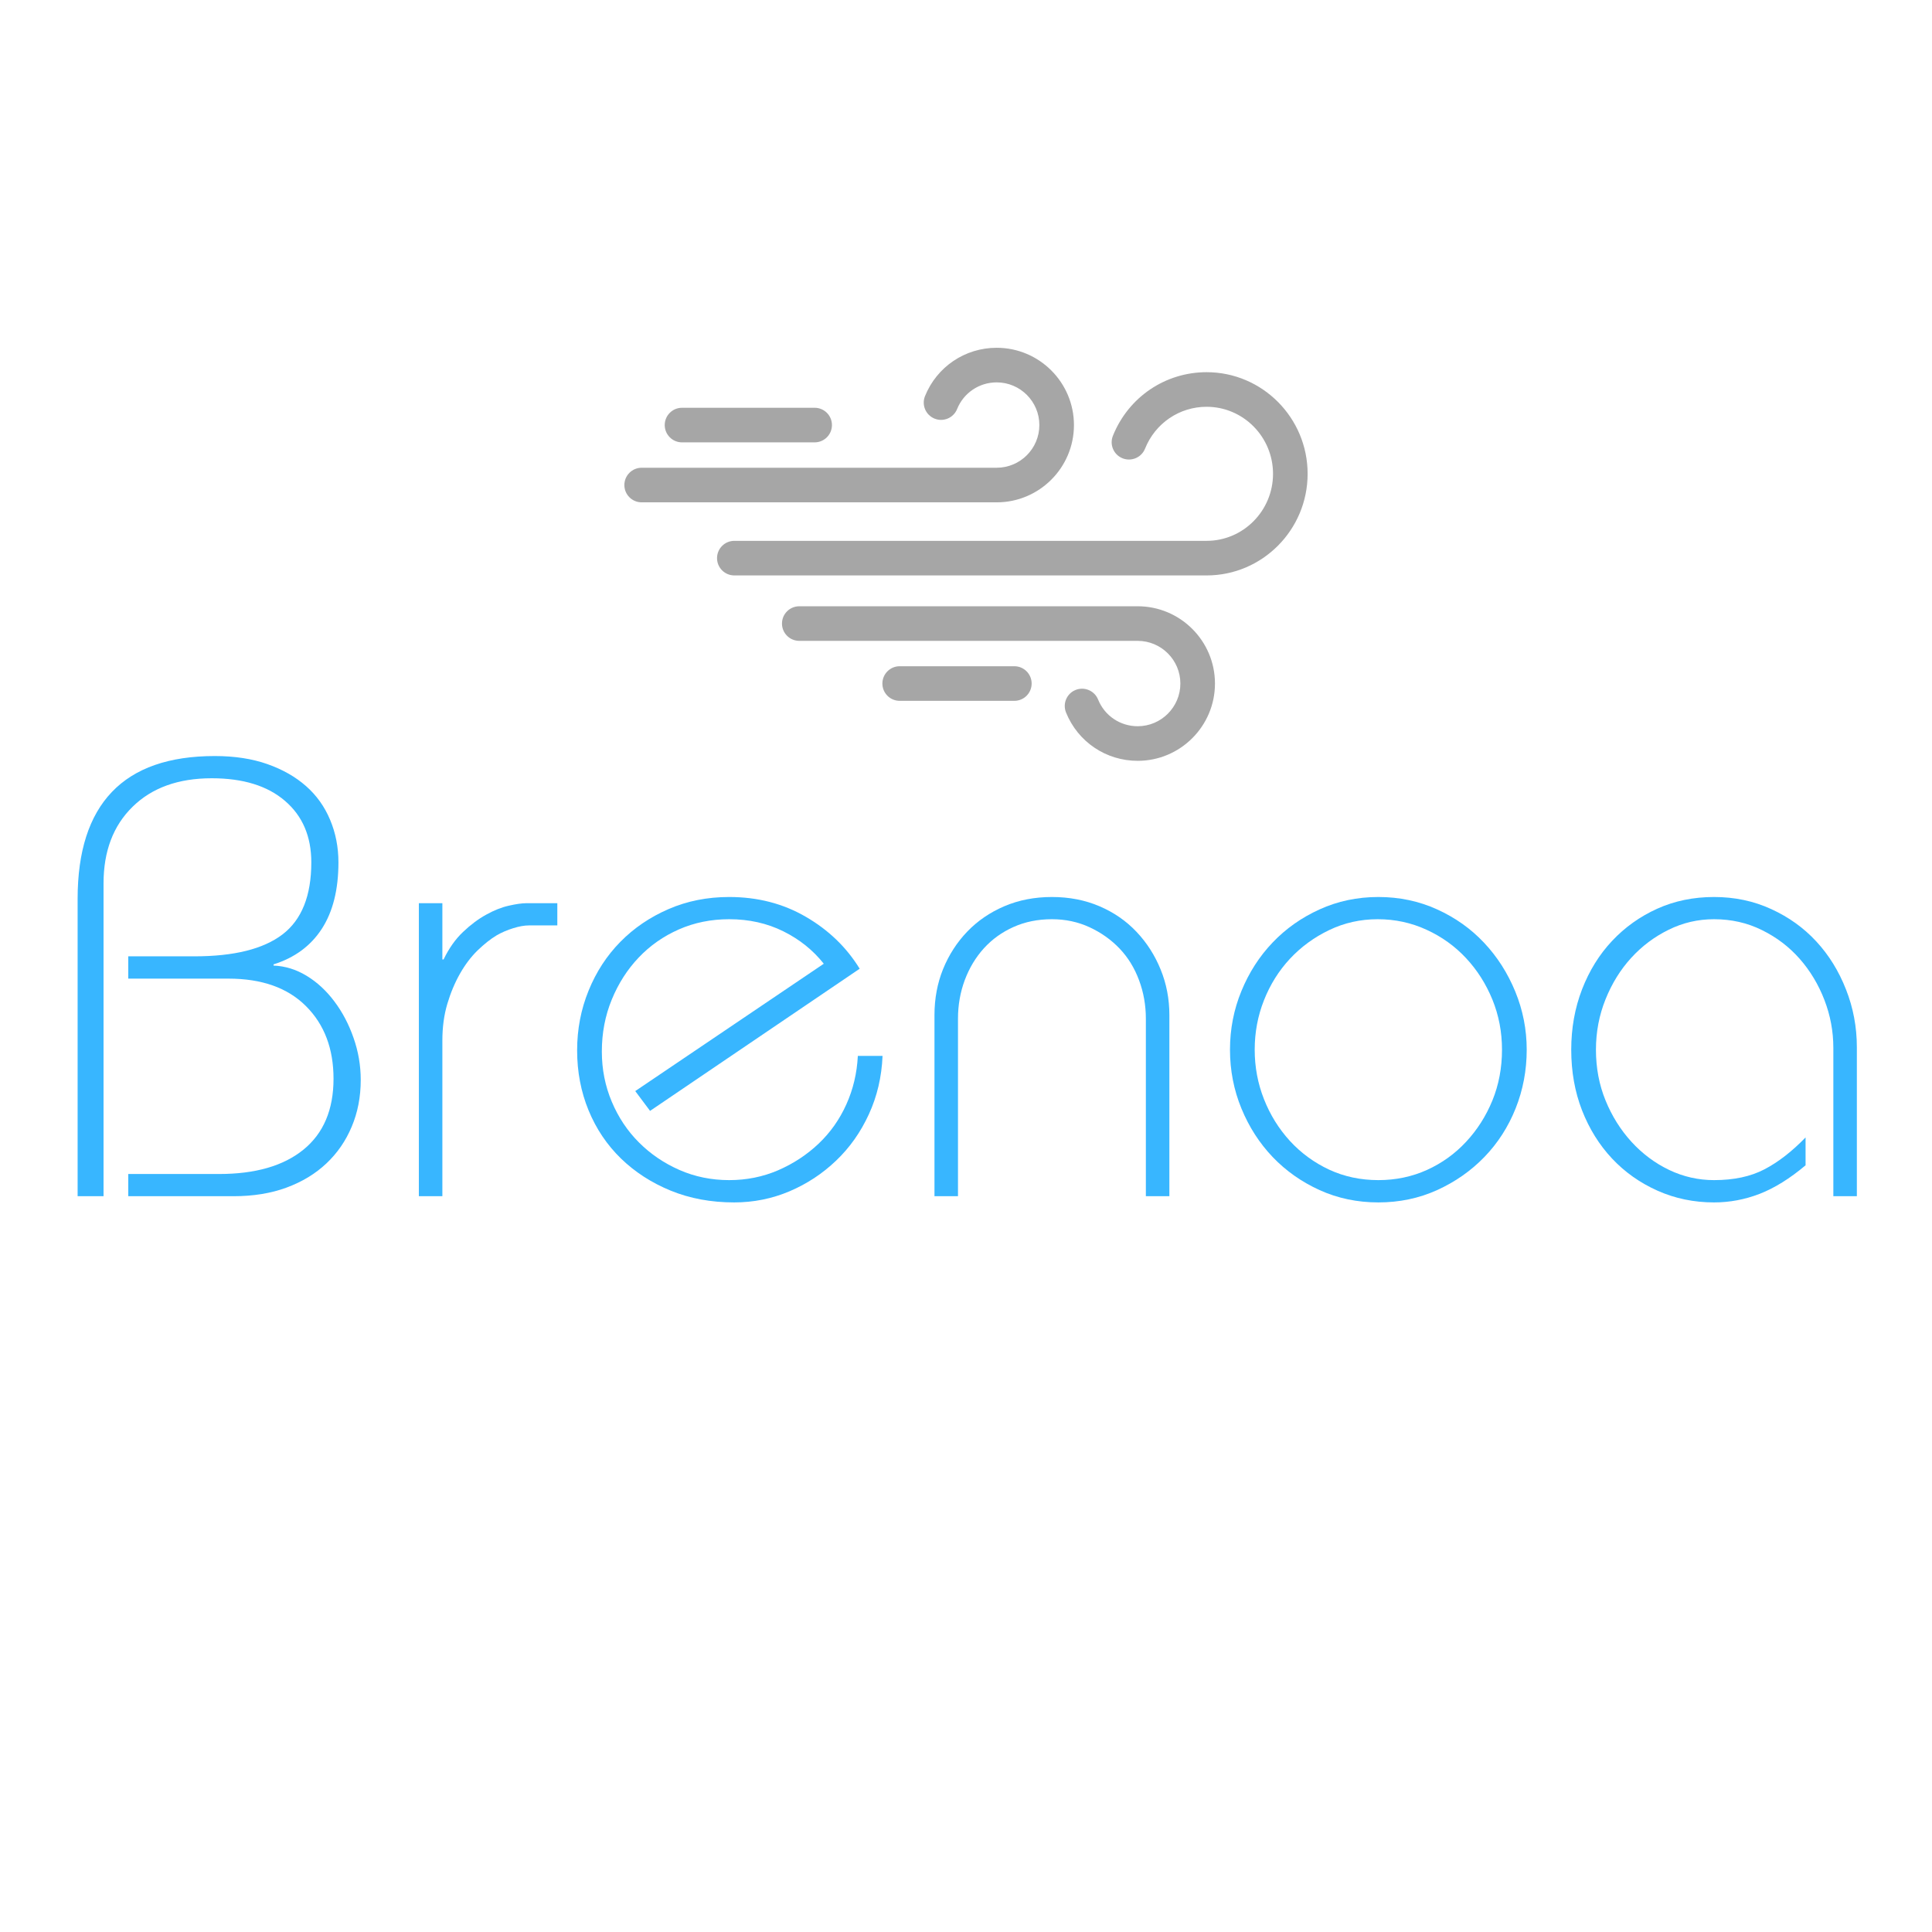 <svg version="1.0" preserveAspectRatio="xMidYMid meet" height="500" viewBox="0 0 375 375" zoomAndPan="magnify" width="500" xmlns:xlink="http://www.w3.org/1999/xlink" xmlns="http://www.w3.org/2000/svg"><defs><g></g><clipPath id="925b5e573b"><path clip-rule="nonzero" d="M 121.188 67.461 L 209 67.461 L 209 98 L 121.188 98 Z M 121.188 67.461"></path></clipPath><clipPath id="cd9b2c6798"><path clip-rule="nonzero" d="M 151 117 L 236 117 L 236 147.711 L 151 147.711 Z M 151 117"></path></clipPath><clipPath id="1bf429c68b"><path clip-rule="nonzero" d="M 139 72 L 253.938 72 L 253.938 112 L 139 112 Z M 139 72"></path></clipPath></defs><g clip-path="url(#925b5e573b)"><path fill-rule="nonzero" fill-opacity="1" d="M 208.453 82.504 C 208.453 74.234 201.727 67.504 193.453 67.504 C 187.309 67.504 181.848 71.188 179.543 76.883 C 178.848 78.605 179.68 80.562 181.398 81.254 C 183.117 81.949 185.074 81.121 185.77 79.402 C 187.043 76.254 190.059 74.219 193.453 74.219 C 198.023 74.219 201.738 77.938 201.738 82.504 C 201.738 87.074 198.023 90.789 193.453 90.789 L 124.547 90.789 C 122.691 90.789 121.188 92.293 121.188 94.148 C 121.188 96 122.691 97.504 124.547 97.504 L 193.453 97.504 C 201.727 97.504 208.453 90.777 208.453 82.504 Z M 208.453 82.504" fill="#a6a6a6"></path></g><g clip-path="url(#cd9b2c6798)"><path fill-rule="nonzero" fill-opacity="1" d="M 220.824 117.676 L 155.141 117.676 C 153.285 117.676 151.781 119.18 151.781 121.031 C 151.781 122.887 153.285 124.391 155.141 124.391 L 220.824 124.391 C 225.391 124.391 229.109 128.105 229.109 132.676 C 229.109 137.242 225.391 140.961 220.824 140.961 C 217.426 140.961 214.41 138.926 213.137 135.777 C 212.441 134.059 210.484 133.23 208.766 133.922 C 207.047 134.617 206.219 136.574 206.914 138.293 C 209.215 143.992 214.676 147.676 220.824 147.676 C 229.094 147.676 235.824 140.945 235.824 132.676 C 235.824 124.402 229.094 117.676 220.824 117.676 Z M 220.824 117.676" fill="#a6a6a6"></path></g><g clip-path="url(#1bf429c68b)"><path fill-rule="nonzero" fill-opacity="1" d="M 234.203 72.242 C 226.164 72.242 219.027 77.086 216.016 84.586 C 215.324 86.309 216.16 88.262 217.883 88.953 C 219.602 89.641 221.559 88.809 222.25 87.086 C 224.23 82.148 228.922 78.957 234.203 78.957 C 241.312 78.957 247.094 84.793 247.094 91.969 C 247.094 99.141 241.312 104.977 234.203 104.977 L 142.531 104.977 C 140.68 104.977 139.176 106.48 139.176 108.336 C 139.176 110.188 140.68 111.691 142.531 111.691 L 234.203 111.691 C 245.016 111.691 253.809 102.844 253.809 91.969 C 253.809 81.09 245.016 72.242 234.203 72.242 Z M 234.203 72.242" fill="#a6a6a6"></path></g><path fill-rule="nonzero" fill-opacity="1" d="M 132.379 85.863 L 158.121 85.863 C 159.977 85.863 161.48 84.359 161.48 82.504 C 161.48 80.648 159.977 79.148 158.121 79.148 L 132.379 79.148 C 130.527 79.148 129.023 80.648 129.023 82.504 C 129.023 84.359 130.527 85.863 132.379 85.863 Z M 132.379 85.863" fill="#a6a6a6"></path><path fill-rule="nonzero" fill-opacity="1" d="M 196.883 129.316 L 174.629 129.316 C 172.773 129.316 171.27 130.82 171.27 132.676 C 171.27 134.531 172.773 136.031 174.629 136.031 L 196.883 136.031 C 198.738 136.031 200.242 134.531 200.242 132.676 C 200.242 130.82 198.738 129.316 196.883 129.316 Z M 196.883 129.316" fill="#a6a6a6"></path><g fill-opacity="1" fill="#38b6ff"><g transform="translate(7.378, 232.185)"><g><path d="M 58.312 -64.797 C 58.312 -59.516 57.234 -55.211 55.078 -51.891 C 52.922 -48.578 49.801 -46.281 45.719 -45 L 45.719 -44.766 C 47.957 -44.68 50.098 -44.02 52.141 -42.781 C 54.18 -41.539 55.977 -39.879 57.531 -37.797 C 59.094 -35.723 60.332 -33.363 61.25 -30.719 C 62.176 -28.082 62.641 -25.363 62.641 -22.562 C 62.641 -19.281 62.055 -16.258 60.891 -13.5 C 59.734 -10.738 58.094 -8.359 55.969 -6.359 C 53.852 -4.359 51.273 -2.797 48.234 -1.672 C 45.203 -0.555 41.766 0 37.922 0 L 17.516 0 L 17.516 -4.312 L 35.156 -4.312 C 42.195 -4.312 47.656 -5.891 51.531 -9.047 C 55.414 -12.211 57.359 -16.797 57.359 -22.797 C 57.359 -28.641 55.578 -33.336 52.016 -36.891 C 48.461 -40.453 43.441 -42.234 36.953 -42.234 L 17.516 -42.234 L 17.516 -46.562 L 30.359 -46.562 C 38.035 -46.562 43.734 -47.977 47.453 -50.812 C 51.18 -53.656 53.047 -58.316 53.047 -64.797 C 53.047 -69.836 51.344 -73.816 47.938 -76.734 C 44.539 -79.66 39.801 -81.125 33.719 -81.125 C 27.238 -81.125 22.117 -79.281 18.359 -75.594 C 14.598 -71.914 12.719 -66.957 12.719 -60.719 L 12.719 0 L 7.688 0 L 7.688 -57.719 C 7.688 -66.914 9.906 -73.832 14.344 -78.469 C 18.781 -83.113 25.438 -85.438 34.312 -85.438 C 38.156 -85.438 41.555 -84.914 44.516 -83.875 C 47.473 -82.832 49.973 -81.41 52.016 -79.609 C 54.055 -77.816 55.613 -75.641 56.688 -73.078 C 57.77 -70.516 58.312 -67.754 58.312 -64.797 Z M 58.312 -64.797"></path></g></g></g><g fill-opacity="1" fill="#38b6ff"><g transform="translate(74.098, 232.185)"><g><path d="M 7.203 -56.875 L 11.766 -56.875 L 11.766 -45.953 L 12 -45.953 C 13.039 -48.117 14.301 -49.898 15.781 -51.297 C 17.258 -52.703 18.758 -53.82 20.281 -54.656 C 21.801 -55.5 23.258 -56.078 24.656 -56.391 C 26.062 -56.711 27.203 -56.875 28.078 -56.875 L 34.078 -56.875 L 34.078 -52.562 L 28.562 -52.562 C 27.676 -52.562 26.656 -52.379 25.5 -52.016 C 24.344 -51.66 23.281 -51.203 22.312 -50.641 C 21.113 -49.922 19.875 -48.941 18.594 -47.703 C 17.32 -46.461 16.188 -44.961 15.188 -43.203 C 14.188 -41.441 13.363 -39.477 12.719 -37.312 C 12.082 -35.156 11.766 -32.797 11.766 -30.234 L 11.766 0 L 7.203 0 Z M 7.203 -56.875"></path></g></g></g><g fill-opacity="1" fill="#38b6ff"><g transform="translate(107.458, 232.185)"><g><path d="M 18.719 -16.562 L 15.844 -20.406 L 52.438 -45.125 C 50.352 -47.758 47.734 -49.859 44.578 -51.422 C 41.422 -52.984 37.922 -53.766 34.078 -53.766 C 30.555 -53.766 27.297 -53.102 24.297 -51.781 C 21.297 -50.457 18.695 -48.633 16.5 -46.312 C 14.301 -44 12.562 -41.281 11.281 -38.156 C 10 -35.039 9.359 -31.68 9.359 -28.078 C 9.359 -24.641 10 -21.398 11.281 -18.359 C 12.562 -15.316 14.32 -12.676 16.562 -10.438 C 18.801 -8.195 21.422 -6.414 24.422 -5.094 C 27.422 -3.781 30.641 -3.125 34.078 -3.125 C 37.441 -3.125 40.602 -3.758 43.562 -5.031 C 46.52 -6.312 49.141 -8.031 51.422 -10.188 C 53.703 -12.352 55.5 -14.895 56.812 -17.812 C 58.133 -20.738 58.879 -23.879 59.047 -27.234 L 63.844 -27.234 C 63.676 -23.16 62.789 -19.383 61.188 -15.906 C 59.594 -12.426 57.473 -9.426 54.828 -6.906 C 52.191 -4.383 49.176 -2.398 45.781 -0.953 C 42.383 0.484 38.805 1.203 35.047 1.203 C 30.555 1.203 26.453 0.441 22.734 -1.078 C 19.016 -2.598 15.797 -4.676 13.078 -7.312 C 10.359 -9.957 8.258 -13.078 6.781 -16.672 C 5.301 -20.273 4.562 -24.156 4.562 -28.312 C 4.562 -32.395 5.301 -36.254 6.781 -39.891 C 8.258 -43.535 10.316 -46.695 12.953 -49.375 C 15.598 -52.062 18.719 -54.18 22.312 -55.734 C 25.914 -57.297 29.836 -58.078 34.078 -58.078 C 39.598 -58.078 44.555 -56.797 48.953 -54.234 C 53.359 -51.68 56.844 -48.32 59.406 -44.156 Z M 18.719 -16.562"></path></g></g></g><g fill-opacity="1" fill="#38b6ff"><g transform="translate(174.178, 232.185)"><g><path d="M 52.797 0 L 48.234 0 L 48.234 -34.438 C 48.234 -37.082 47.789 -39.582 46.906 -41.938 C 46.031 -44.301 44.773 -46.344 43.141 -48.062 C 41.504 -49.781 39.562 -51.16 37.312 -52.203 C 35.07 -53.242 32.633 -53.766 30 -53.766 C 27.281 -53.766 24.801 -53.266 22.562 -52.266 C 20.32 -51.266 18.398 -49.883 16.797 -48.125 C 15.203 -46.363 13.961 -44.301 13.078 -41.938 C 12.203 -39.582 11.766 -37.082 11.766 -34.438 L 11.766 0 L 7.203 0 L 7.203 -35.156 C 7.203 -38.352 7.758 -41.332 8.875 -44.094 C 10 -46.852 11.562 -49.273 13.562 -51.359 C 15.562 -53.441 17.957 -55.082 20.75 -56.281 C 23.551 -57.477 26.633 -58.078 30 -58.078 C 33.363 -58.078 36.441 -57.477 39.234 -56.281 C 42.035 -55.082 44.438 -53.422 46.438 -51.297 C 48.438 -49.18 49.992 -46.742 51.109 -43.984 C 52.234 -41.223 52.797 -38.281 52.797 -35.156 Z M 52.797 0"></path></g></g></g><g fill-opacity="1" fill="#38b6ff"><g transform="translate(234.178, 232.185)"><g><path d="M 62.156 -28.438 C 62.156 -24.438 61.438 -20.633 60 -17.031 C 58.562 -13.438 56.539 -10.297 53.938 -7.609 C 51.344 -4.93 48.285 -2.789 44.766 -1.188 C 41.242 0.406 37.441 1.203 33.359 1.203 C 29.273 1.203 25.473 0.406 21.953 -1.188 C 18.441 -2.789 15.406 -4.93 12.844 -7.609 C 10.281 -10.297 8.258 -13.438 6.781 -17.031 C 5.301 -20.633 4.562 -24.438 4.562 -28.438 C 4.562 -32.438 5.301 -36.234 6.781 -39.828 C 8.258 -43.43 10.281 -46.57 12.844 -49.25 C 15.406 -51.938 18.441 -54.078 21.953 -55.672 C 25.473 -57.273 29.273 -58.078 33.359 -58.078 C 37.441 -58.078 41.242 -57.273 44.766 -55.672 C 48.285 -54.078 51.32 -51.922 53.875 -49.203 C 56.438 -46.484 58.457 -43.32 59.938 -39.719 C 61.414 -36.113 62.156 -32.352 62.156 -28.438 Z M 33.359 -3.125 C 36.723 -3.125 39.863 -3.781 42.781 -5.094 C 45.695 -6.414 48.234 -8.238 50.391 -10.562 C 52.555 -12.883 54.258 -15.562 55.5 -18.594 C 56.738 -21.633 57.359 -24.914 57.359 -28.438 C 57.359 -31.875 56.738 -35.113 55.5 -38.156 C 54.258 -41.195 52.555 -43.879 50.391 -46.203 C 48.234 -48.523 45.676 -50.363 42.719 -51.719 C 39.758 -53.082 36.598 -53.766 33.234 -53.766 C 29.879 -53.766 26.738 -53.062 23.812 -51.656 C 20.895 -50.258 18.352 -48.398 16.188 -46.078 C 14.031 -43.754 12.352 -41.07 11.156 -38.031 C 9.957 -35 9.359 -31.801 9.359 -28.438 C 9.359 -25.082 9.957 -21.883 11.156 -18.844 C 12.352 -15.801 14.031 -13.098 16.188 -10.734 C 18.352 -8.379 20.895 -6.52 23.812 -5.156 C 26.738 -3.801 29.922 -3.125 33.359 -3.125 Z M 33.359 -3.125"></path></g></g></g><g fill-opacity="1" fill="#38b6ff"><g transform="translate(300.898, 232.185)"><g><path d="M 59.516 0 L 54.953 0 L 54.953 -28.797 C 54.953 -31.992 54.375 -35.094 53.219 -38.094 C 52.062 -41.094 50.461 -43.754 48.422 -46.078 C 46.379 -48.398 43.938 -50.258 41.094 -51.656 C 38.258 -53.062 35.16 -53.766 31.797 -53.766 C 28.68 -53.766 25.742 -53.082 22.984 -51.719 C 20.223 -50.363 17.801 -48.547 15.719 -46.266 C 13.633 -43.984 11.973 -41.301 10.734 -38.219 C 9.492 -35.133 8.875 -31.875 8.875 -28.438 C 8.875 -24.914 9.492 -21.633 10.734 -18.594 C 11.973 -15.562 13.648 -12.883 15.766 -10.562 C 17.891 -8.238 20.332 -6.414 23.094 -5.094 C 25.852 -3.781 28.754 -3.125 31.797 -3.125 C 35.641 -3.125 38.898 -3.82 41.578 -5.219 C 44.254 -6.613 46.914 -8.676 49.562 -11.406 L 49.562 -6 C 46.52 -3.438 43.555 -1.594 40.672 -0.469 C 37.797 0.645 34.836 1.203 31.797 1.203 C 27.879 1.203 24.219 0.441 20.812 -1.078 C 17.414 -2.598 14.477 -4.676 12 -7.312 C 9.52 -9.957 7.578 -13.078 6.172 -16.672 C 4.773 -20.273 4.078 -24.195 4.078 -28.438 C 4.078 -32.602 4.773 -36.504 6.172 -40.141 C 7.578 -43.773 9.52 -46.91 12 -49.547 C 14.477 -52.191 17.395 -54.273 20.75 -55.797 C 24.113 -57.316 27.797 -58.078 31.797 -58.078 C 35.797 -58.078 39.492 -57.297 42.891 -55.734 C 46.297 -54.18 49.219 -52.082 51.656 -49.438 C 54.094 -46.801 56.008 -43.703 57.406 -40.141 C 58.812 -36.578 59.516 -32.836 59.516 -28.922 Z M 59.516 0"></path></g></g></g></svg>